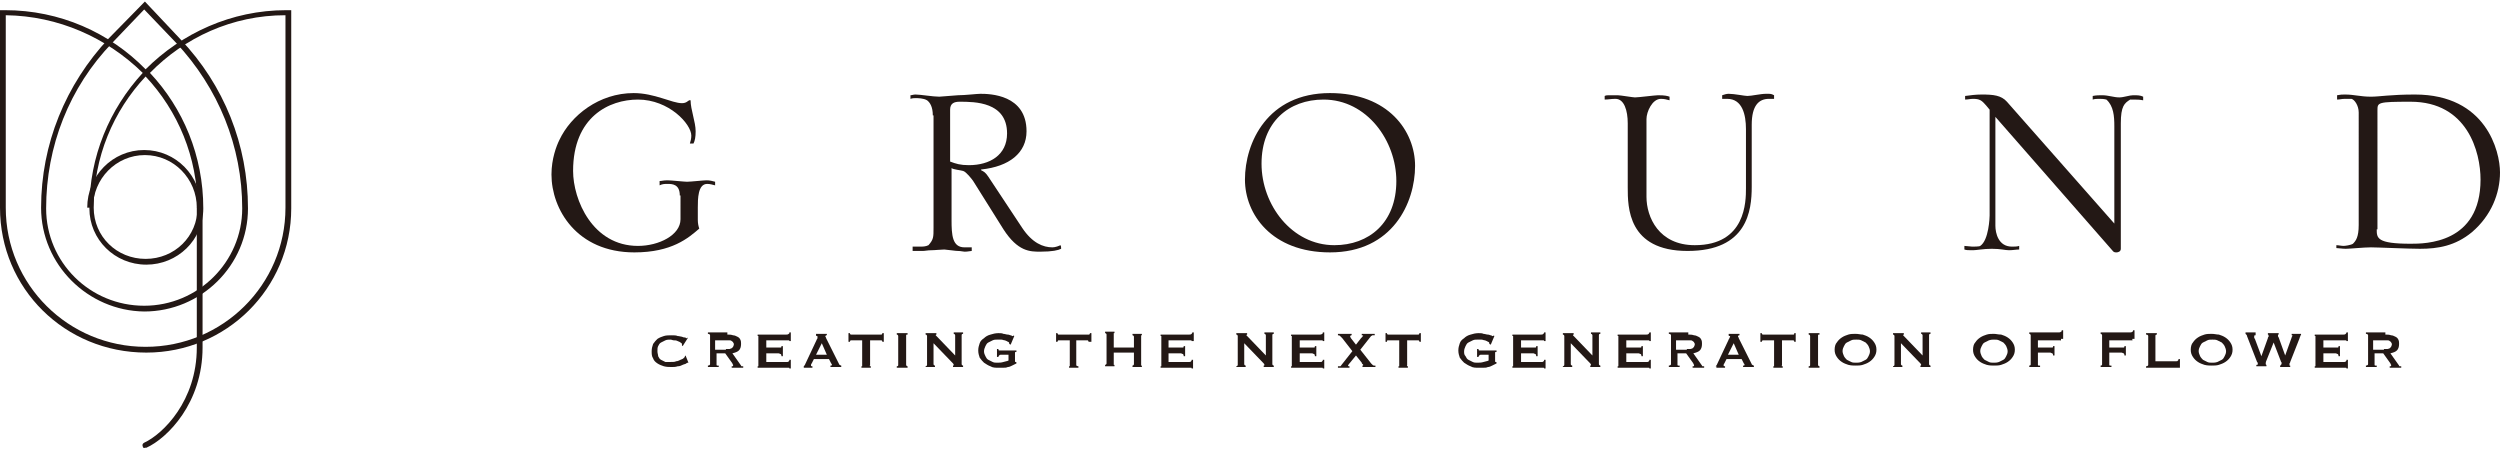 <?xml version="1.0" encoding="utf-8"?>
<!-- Generator: Adobe Illustrator 20.1.0, SVG Export Plug-In . SVG Version: 6.00 Build 0)  -->
<svg version="1.1" id="レイヤー_1" xmlns="http://www.w3.org/2000/svg" xmlns:xlink="http://www.w3.org/1999/xlink" x="0px"
	 y="0px" width="300" height="54" viewBox="0 0 346.8 62" style="enable-background:new 0 0 346.8 62;" xml:space="preserve">
<style type="text/css">
	.st0{fill:#231815;}
</style>
<g>
	<g>
		<path class="st0" d="M94.3,26.9c0-1.6-1.1-1.6-1.7-1.6c-0.4,0-0.7,0-1.1,0.2v-0.6c0.3,0,0.5-0.1,1.1-0.1c0.5,0,2.3,0.2,2.7,0.2
			c0.5,0,2.3-0.2,2.7-0.2c0.5,0,0.8,0.1,1.2,0.2v0.5c-0.4-0.1-0.7-0.2-1.1-0.2c-1.3,0-1.3,2.1-1.3,3.3v1.7c0,0.5,0.1,0.9,0.2,1.2
			c-1.5,1.3-3.8,3.3-9,3.3c-8,0-11.5-6-11.5-10.8c0-2.2,0.7-4,1.1-4.8c1.6-3.4,5.5-6.5,10.3-6.5c2.9,0,5.3,1.4,6.7,1.4
			c0.6,0,0.8-0.3,1-0.4h0.2c0,1.3,0.7,3,0.7,4.3c0,0.8-0.1,1.3-0.3,1.7h-0.5c0.1-0.3,0.2-0.7,0.2-1.1c0-1.6-3.1-5-7.4-5
			c-4,0-9,2.4-9,9.9c0,4,2.7,10.4,9,10.4c2.9,0,5.9-1.5,5.9-3.7V26.9z"/>
		<path class="st0" d="M129.4,15.8c0-1.2-0.4-1.8-0.8-2.1c-0.5-0.3-1.3-0.3-1.6-0.3c-0.2,0-0.4,0-0.7,0.1v-0.5
			c0.2,0,0.4-0.1,0.7-0.1c0.7,0,2.4,0.3,3.3,0.3l2.6-0.2c1,0,2.6-0.2,3.1-0.2c1.3,0,6.4,0.1,6.4,5.2c0,3-2.4,4.9-6.3,5.3v0.1
			c0.4,0.2,0.6,0.3,1,0.9l4.7,7.1c1.4,2.1,2.9,2.7,4.2,2.7c0.4,0,0.9-0.2,1.1-0.3c0.1,0.1,0.1,0.3,0.1,0.5c-0.4,0.2-1.2,0.4-2.9,0.4
			c-1.4,0-3.1,0-5.1-3.1l-4.2-6.7c-0.2-0.3-1-1.3-1.4-1.4c-0.3-0.1-1.4-0.2-1.6-0.4v7.2c0,2.1,0.1,3.8,1.8,3.8c0.4,0,0.7,0,1,0v0.5
			c-0.7,0.1-0.8,0.1-1,0.1c-0.2,0-0.5-0.1-0.9-0.1c-0.4,0-0.8-0.1-1.9-0.2c-0.5,0-1.3,0.1-1.8,0.1c-0.5,0-0.9,0.1-1.2,0.1
			c-0.6,0-1,0-1.4,0V34c0.4,0,0.8,0,1,0c0.4,0,0.8,0,1.2-0.2c0.7-0.8,0.7-1.1,0.7-2.4V15.8z M131.8,22.2c0.8,0.3,1.4,0.5,2.6,0.5
			c2.9,0,5.3-1.4,5.3-4.4c0-4.4-4.5-4.4-6.6-4.4c-0.7,0-1.3,0.2-1.3,1.1V22.2z"/>
		<path class="st0" d="M184.5,12.7c8.1,0,11.8,5.3,11.8,10.1c0,5.1-3.1,12-11.8,12c-8.1,0-11.8-5.3-11.8-10.1
			C172.7,19.6,175.8,12.7,184.5,12.7 M185.1,33.8c4.8,0,8.6-3.1,8.6-8.9c0-5.6-4.1-11.3-10.1-11.3c-4.8,0-8.6,3.1-8.6,8.9
			C175,28.2,179.2,33.8,185.1,33.8"/>
		<path class="st0" d="M222.6,13.1c0.2-0.1,0.4-0.1,0.6-0.1l1.2,0c0.4,0,2.1,0.3,2.4,0.3c0.5,0,2.8-0.3,3.2-0.3c1,0,1.3,0.1,1.6,0.2
			v0.5c-0.4-0.1-0.7-0.2-1.2-0.2c-1.2,0-2,1.8-2,2.8v10.8c0,2.8,1.7,6.7,6.7,6.7c7.1,0,7.1-6.1,7.1-7.9v-8.2c0-2-0.5-4.2-2.6-4.2
			c-0.2,0-0.4,0-0.7,0v-0.5c0.3-0.1,0.6-0.2,0.9-0.2c0.8,0,2.2,0.3,2.6,0.3c0.6,0,1.8-0.3,2.6-0.3c0.7,0,0.7,0,1.1,0.2v0.5
			c-0.2,0-0.5,0-0.7,0c-1.4,0-2.4,0.9-2.4,3.6v8.6c0,3.3-0.6,8.9-8.9,8.9c-8.3,0-8.3-6.1-8.3-8.8l0-8.9c0-1.8-0.5-3.4-1.7-3.4
			c-0.6,0-1,0.1-1.5,0.1V13.1z"/>
		<path class="st0" d="M272.5,33.9c0.3,0,0.8,0.1,1.1,0.1c0.2,0,1,0,1.1-0.1c1.2-0.8,1.3-4,1.3-4.2V15l-0.5-0.6
			c-0.6-0.7-0.9-0.9-1.8-0.9c-0.4,0-0.7,0.1-1.1,0.1v-0.5c0.7-0.1,1.5-0.2,2.3-0.2c1.6,0,2.7,0.1,3.5,1l14.9,16.9V17.3
			c0-1.4-0.1-2.8-1.1-3.7c-0.4-0.1-0.7-0.1-1-0.1c-0.3,0-0.6,0-0.9,0.1v-0.5c0.5-0.1,0.9-0.1,1.3-0.1c0.9,0,1.6,0.3,2.4,0.3
			c0.6,0,1.4-0.3,1.9-0.3c0.6,0,1,0,1.4,0.2v0.5c-0.6-0.1-0.7-0.1-1.8-0.1c-0.8,0.5-1.3,0.9-1.3,3.3v17.4c0,0.4-0.4,0.5-0.6,0.5
			c-0.2,0-0.4,0-0.6-0.3L276.8,16v15.1c0,1,0.4,2.9,2.3,2.9c0.4,0,0.7,0,1-0.1v0.5c-0.4,0-0.9,0.1-1.4,0.1c-0.6,0-1.1-0.2-2.4-0.2
			c-1.2,0-2.1,0.2-2.6,0.2c-0.7,0-0.9,0-1.2-0.1V33.9z"/>
		<path class="st0" d="M324.1,33.8c0.3,0,0.7,0.1,1,0.1c0.2,0,1-0.1,1.3-0.3c0.4-0.4,0.8-0.9,0.8-2.6V15.4c0-1-0.6-1.8-1-1.9
			c-0.3,0-0.6,0-0.9,0c-0.5,0-0.7,0.1-1.1,0.1v-0.6c0.5-0.1,0.7-0.1,1.1-0.1c1.3,0,2.1,0.3,3.6,0.3c1.2,0,2.7-0.3,6.1-0.3
			c9.9,0,11.8,7.9,11.8,10.8c0,2.9-1.2,6-3.9,8.3c-2.3,1.9-4.7,2.3-7.2,2.3c-1.6,0-5.9-0.2-6.8-0.2c-1,0-2.9,0.2-3.5,0.2
			c-0.5,0-1-0.1-1.3-0.1V33.8z M329.7,31.6c0,1.2,0,2,4.7,2c2,0,9.7,0,9.7-8.9c0-3.8-1.8-10.8-9.7-10.8c-4.6,0-4.6,0.1-4.6,1.2V31.6
			z"/>
		<path class="st0" d="M95.5,50.1C95.5,50.1,95.5,50.1,95.5,50.1C95.5,50.1,95.5,50.1,95.5,50.1c-0.1,0-0.2,0-0.3,0.1
			c-0.1,0.1-0.3,0.1-0.5,0.2c-0.2,0.1-0.4,0.2-0.7,0.2c-0.3,0.1-0.5,0.1-0.8,0.1c-0.4,0-0.7,0-1.1-0.1c-0.3-0.1-0.6-0.2-0.9-0.4
			c-0.3-0.2-0.5-0.4-0.6-0.7c-0.2-0.3-0.2-0.6-0.2-1c0-0.4,0.1-0.7,0.2-1c0.2-0.3,0.4-0.5,0.6-0.7c0.3-0.2,0.6-0.3,0.9-0.4
			c0.3-0.1,0.7-0.1,1.1-0.1c0.3,0,0.6,0,0.8,0.1c0.2,0,0.5,0.1,0.6,0.1c0.2,0.1,0.3,0.1,0.4,0.1c0.1,0,0.2,0.1,0.2,0.1
			c0,0,0.1,0,0.1,0c0,0,0,0,0-0.1l0.1,0.1l-0.7,1.1l-0.1-0.1c0,0,0,0,0-0.1c0,0,0,0,0-0.1c0-0.1-0.1-0.1-0.2-0.2
			c-0.1-0.1-0.2-0.1-0.4-0.2c-0.2-0.1-0.3-0.1-0.5-0.1c-0.2,0-0.3-0.1-0.5-0.1c-0.2,0-0.5,0-0.7,0.1c-0.2,0.1-0.4,0.2-0.6,0.3
			c-0.2,0.1-0.3,0.3-0.4,0.5c-0.1,0.2-0.1,0.4-0.1,0.7c0,0.3,0.1,0.5,0.1,0.7c0.1,0.2,0.2,0.4,0.4,0.5c0.2,0.1,0.4,0.2,0.6,0.3
			C92.7,50,93,50,93.2,50c0.2,0,0.4,0,0.6-0.1c0.2,0,0.4-0.1,0.6-0.2c0.2-0.1,0.3-0.1,0.4-0.2c0.1-0.1,0.2-0.2,0.2-0.2
			c0,0,0-0.1,0-0.1l0.1-0.1L95.5,50.1L95.5,50.1z"/>
		<path class="st0" d="M100.9,46.2c0.3,0,0.5,0,0.8,0.1c0.2,0,0.4,0.1,0.6,0.2c0.2,0.1,0.3,0.2,0.4,0.4c0.1,0.2,0.1,0.4,0.1,0.6
			c0,0.4-0.1,0.7-0.3,0.9c-0.2,0.2-0.5,0.3-0.9,0.4l1.2,1.7c0,0.1,0.1,0.1,0.1,0.1c0.1,0,0.1,0,0.2,0v0.2h-1.6v-0.2
			c0.1,0,0.1,0,0.1,0c0,0,0.1,0,0.1-0.1c0,0,0-0.1,0-0.1c0,0-0.1-0.1-0.1-0.2l-1-1.4h-1.2v1.6c0,0,0,0.1,0.1,0.1c0,0,0.1,0,0.2,0
			v0.2h-1.5v-0.2c0.2,0,0.3-0.1,0.3-0.2v-4c0-0.1-0.1-0.2-0.3-0.2v-0.2H100.9z M100.7,48.2c0.2,0,0.4,0,0.5,0c0.1,0,0.2-0.1,0.3-0.1
			c0.1-0.1,0.1-0.1,0.2-0.2c0-0.1,0.1-0.2,0.1-0.3c0-0.1,0-0.2-0.1-0.3c0-0.1-0.1-0.1-0.2-0.2c-0.1-0.1-0.2-0.1-0.3-0.1
			c-0.1,0-0.3,0-0.5,0h-1.5v1.3H100.7z"/>
		<path class="st0" d="M109.5,47.1c0-0.1,0-0.1-0.1-0.1c0,0-0.1,0-0.3,0h-2.8V48h1.7c0.1,0,0.2,0,0.3,0c0.1,0,0.1-0.1,0.1-0.2h0.2
			v1.4h-0.2c0-0.1,0-0.2-0.1-0.3c-0.1,0-0.2-0.1-0.3-0.1h-1.7v1.2h2.9c0.1,0,0.2,0,0.2-0.1c0.1,0,0.1-0.1,0.1-0.2h0.2v1.2h-0.2
			c0-0.1,0-0.1-0.1-0.1c-0.1,0-0.1,0-0.2,0h-4.1v-0.2c0,0,0.1,0,0.1,0c0,0,0-0.1,0-0.1v-4c0,0,0-0.1,0-0.1c0,0-0.1,0-0.1,0v-0.2h4
			c0.1,0,0.2,0,0.3-0.1c0.1,0,0.1-0.1,0.1-0.2h0.2v1.2H109.5z"/>
		<path class="st0" d="M111.4,50.6c0.1,0,0.1,0,0.2-0.1c0-0.1,0.1-0.1,0.1-0.2l1.6-3.4c0-0.1,0.1-0.1,0.1-0.2c0-0.1,0-0.1,0-0.2
			c0-0.1,0-0.1-0.1-0.1c0,0-0.1,0-0.1-0.1v-0.2h1.5v0.2c0,0-0.1,0-0.1,0c0,0-0.1,0.1-0.1,0.1c0,0,0,0.1,0,0.1c0,0,0.1,0.1,0.1,0.2
			l1.8,3.6c0,0.1,0.1,0.1,0.1,0.1c0,0,0.1,0.1,0.2,0.1v0.2h-1.5v-0.2c0,0,0.1,0,0.1,0c0,0,0.1,0,0.1-0.1c0-0.1,0-0.1-0.1-0.2
			l-0.3-0.6h-2.1l-0.3,0.6c-0.1,0.1-0.1,0.2-0.1,0.3c0,0.1,0.1,0.1,0.2,0.1v0.2h-1.2V50.6z M114.7,49l-0.7-1.6l-0.8,1.6H114.7z"/>
		<path class="st0" d="M120.8,50.6v0.2h-1.3v-0.2c0,0,0.1,0,0.1,0c0,0,0-0.1,0-0.1V47h-1.4c-0.1,0-0.1,0-0.2,0c0,0-0.1,0.1-0.1,0.2
			h-0.2v-1.2h0.2c0,0.1,0,0.1,0.1,0.2c0,0,0.1,0,0.2,0h3.9c0.1,0,0.1,0,0.2,0c0,0,0.1-0.1,0.1-0.2h0.2v1.2h-0.2c0-0.1,0-0.1-0.1-0.2
			c-0.1,0-0.1,0-0.2,0h-1.4v3.5C120.6,50.5,120.6,50.6,120.8,50.6"/>
		<path class="st0" d="M124.4,50.6c0.2,0,0.2-0.1,0.2-0.2v-4c0-0.1-0.1-0.2-0.2-0.2v-0.2h1.5v0.2c-0.2,0-0.2,0-0.2,0.2v4
			c0,0.1,0.1,0.2,0.2,0.2v0.2h-1.5V50.6z"/>
		<path class="st0" d="M128.4,50.6c0.1,0,0.2-0.1,0.2-0.2v-4c0-0.1-0.1-0.2-0.2-0.2v-0.2h1.5v0.2c0,0-0.1,0-0.1,0.1
			c0,0,0.1,0.1,0.2,0.2l2.5,2.6v-2.8c0-0.1-0.1-0.2-0.2-0.2v-0.2h1.3v0.2c-0.1,0-0.2,0-0.2,0.2v4c0,0.1,0.1,0.2,0.2,0.2v0.2h-1.4
			v-0.2c0.1,0,0.1,0,0.1-0.1c0,0,0-0.1-0.1-0.2l-2.7-2.8v2.9c0,0.1,0.1,0.2,0.2,0.2v0.2h-1.3V50.6z"/>
		<path class="st0" d="M140.2,47.6l-0.2-0.1c0,0,0-0.1,0-0.1c0-0.1-0.1-0.2-0.2-0.2c-0.1-0.1-0.2-0.1-0.4-0.2
			c-0.2,0-0.3-0.1-0.5-0.1c-0.2,0-0.4,0-0.6,0c-0.2,0-0.4,0-0.6,0.1c-0.2,0.1-0.4,0.2-0.6,0.3c-0.2,0.1-0.3,0.3-0.4,0.5
			c-0.1,0.2-0.2,0.5-0.2,0.7c0,0.3,0.1,0.5,0.2,0.7c0.1,0.2,0.2,0.4,0.4,0.5c0.2,0.1,0.4,0.2,0.6,0.3c0.2,0.1,0.4,0.1,0.6,0.1
			c0.3,0,0.6,0,0.9-0.1c0.3-0.1,0.5-0.1,0.7-0.2v-0.8h-1.1c-0.1,0-0.1,0-0.2,0.1c0,0-0.1,0.1-0.1,0.2h-0.2v-1.1h0.2
			c0,0.1,0,0.2,0.1,0.2c0,0,0.1,0,0.2,0h2.2v0.2c-0.1,0-0.2,0-0.2,0.1c0,0,0,0.1,0,0.2v1c0,0.1,0,0.1,0.1,0.1c0,0,0.1,0,0.1,0.1v0.1
			c-0.2,0.1-0.4,0.2-0.6,0.3c-0.2,0.1-0.4,0.2-0.6,0.2c-0.2,0.1-0.4,0.1-0.7,0.1c-0.2,0-0.4,0-0.6,0c-0.4,0-0.8,0-1.1-0.2
			c-0.3-0.1-0.6-0.3-0.9-0.5c-0.2-0.2-0.4-0.4-0.6-0.7c-0.1-0.3-0.2-0.6-0.2-1c0-0.4,0.1-0.7,0.2-1c0.1-0.3,0.3-0.5,0.6-0.7
			c0.2-0.2,0.5-0.4,0.9-0.5c0.3-0.1,0.7-0.2,1.1-0.2c0.3,0,0.5,0,0.7,0.1c0.2,0,0.4,0.1,0.6,0.1c0.2,0,0.3,0.1,0.4,0.1
			c0.1,0,0.2,0.1,0.2,0.1c0.1,0,0.1,0,0.1,0c0,0,0.1,0,0.1-0.1l0.1,0.1L140.2,47.6z"/>
		<path class="st0" d="M149.6,50.6v0.2h-1.3v-0.2c0,0,0.1,0,0.1,0c0,0,0-0.1,0-0.1V47h-1.4c-0.1,0-0.1,0-0.2,0c0,0-0.1,0.1-0.1,0.2
			h-0.2v-1.2h0.2c0,0.1,0,0.1,0.1,0.2c0.1,0,0.1,0,0.2,0h3.9c0.1,0,0.1,0,0.2,0c0,0,0.1-0.1,0.1-0.2h0.2v1.2H151
			c0-0.1,0-0.1-0.1-0.2c0,0-0.1,0-0.2,0h-1.4v3.5C149.4,50.5,149.4,50.6,149.6,50.6"/>
		<path class="st0" d="M157.3,46.5c0-0.1-0.1-0.2-0.2-0.2v-0.2h1.3v0.2c0,0-0.1,0-0.1,0c0,0,0,0.1,0,0.1v4c0,0,0,0.1,0,0.1
			c0,0,0.1,0,0.1,0v0.2h-1.3v-0.2c0.1,0,0.2-0.1,0.2-0.2v-1.6h-2.8v1.6c0,0,0,0.1,0,0.1c0,0,0.1,0,0.1,0v0.2h-1.3v-0.2
			c0.1,0,0.2-0.1,0.2-0.2v-4c0-0.1-0.1-0.2-0.2-0.2v-0.2h1.3v0.2c0,0-0.1,0-0.1,0c0,0,0,0.1,0,0.1V48h2.8V46.5z"/>
		<path class="st0" d="M165.3,47.1c0-0.1,0-0.1-0.1-0.1c0,0-0.1,0-0.3,0h-2.8V48h1.7c0.1,0,0.2,0,0.3,0c0.1,0,0.1-0.1,0.1-0.2h0.2
			v1.4h-0.2c0-0.1,0-0.2-0.1-0.3c-0.1,0-0.2-0.1-0.3-0.1h-1.7v1.2h2.9c0.1,0,0.2,0,0.2-0.1c0.1,0,0.1-0.1,0.1-0.2h0.2v1.2h-0.2
			c0-0.1,0-0.1-0.1-0.1c-0.1,0-0.1,0-0.2,0H161v-0.2c0,0,0.1,0,0.1,0c0,0,0-0.1,0-0.1v-4c0,0,0-0.1,0-0.1c0,0-0.1,0-0.1,0v-0.2h4
			c0.1,0,0.2,0,0.3-0.1c0,0,0.1-0.1,0.1-0.2h0.2v1.2H165.3z"/>
		<path class="st0" d="M171.5,50.6c0.1,0,0.2-0.1,0.2-0.2v-4c0-0.1-0.1-0.2-0.2-0.2v-0.2h1.5v0.2c0,0-0.1,0-0.1,0.1
			c0,0,0.1,0.1,0.2,0.2l2.5,2.6v-2.8c0-0.1-0.1-0.2-0.2-0.2v-0.2h1.3v0.2c-0.1,0-0.2,0-0.2,0.2v4c0,0.1,0.1,0.2,0.2,0.2v0.2h-1.4
			v-0.2c0.1,0,0.1,0,0.1-0.1c0,0,0-0.1-0.1-0.2l-2.7-2.8v2.9c0,0.1,0.1,0.2,0.2,0.2v0.2h-1.3V50.6z"/>
		<path class="st0" d="M183.5,47.1c0-0.1,0-0.1-0.1-0.1c0,0-0.1,0-0.3,0h-2.8V48h1.7c0.1,0,0.2,0,0.3,0c0.1,0,0.1-0.1,0.1-0.2h0.2
			v1.4h-0.2c0-0.1,0-0.2-0.1-0.3c-0.1,0-0.2-0.1-0.3-0.1h-1.7v1.2h2.9c0.1,0,0.2,0,0.2-0.1c0.1,0,0.1-0.1,0.1-0.2h0.2v1.2h-0.2
			c0-0.1,0-0.1-0.1-0.1c-0.1,0-0.1,0-0.2,0h-4.1v-0.2c0,0,0.1,0,0.1,0c0,0,0-0.1,0-0.1v-4c0,0,0-0.1,0-0.1c0,0-0.1,0-0.1,0v-0.2h4
			c0.1,0,0.2,0,0.3-0.1c0.1,0,0.1-0.1,0.1-0.2h0.2v1.2H183.5z"/>
		<path class="st0" d="M187.5,46.3c0,0-0.1,0-0.1,0c0,0-0.1,0.1-0.1,0.1c0,0,0,0.1,0,0.1c0,0.1,0.1,0.1,0.1,0.2l0.7,0.9l0.7-0.9
			c0.1-0.1,0.1-0.1,0.2-0.2c0-0.1,0.1-0.1,0.1-0.1c0-0.1-0.1-0.1-0.2-0.1v-0.2h1.8v0.2c-0.1,0-0.2,0-0.3,0c-0.1,0-0.1,0.1-0.2,0.1
			l-1.5,1.9l1.5,1.9c0,0,0.1,0.1,0.1,0.1c0,0,0.1,0.1,0.1,0.1c0,0,0.1,0.1,0.2,0.1c0.1,0,0.1,0,0.2,0v0.2h-1.8v-0.2
			c0.1,0,0.1,0,0.1-0.1c0,0,0-0.1-0.1-0.1c0,0-0.1-0.1-0.1-0.2l-0.8-1l-0.9,1.1c0,0-0.1,0.1-0.1,0.1c0,0.1-0.1,0.1-0.1,0.2
			c0,0.1,0.1,0.1,0.2,0.1v0.2h-1.6v-0.2c0.1,0,0.2,0,0.3,0c0.1,0,0.1-0.1,0.2-0.2l1.5-1.9l-1.4-1.8c-0.1-0.1-0.2-0.2-0.3-0.3
			c-0.1-0.1-0.2-0.1-0.3-0.1v-0.2h1.9V46.3z"/>
		<path class="st0" d="M195.3,50.6v0.2H194v-0.2c0,0,0.1,0,0.1,0c0,0,0-0.1,0-0.1V47h-1.4c-0.1,0-0.1,0-0.2,0
			c-0.1,0-0.1,0.1-0.1,0.2h-0.2v-1.2h0.2c0,0.1,0,0.1,0.1,0.2c0,0,0.1,0,0.2,0h3.9c0.1,0,0.1,0,0.2,0c0,0,0.1-0.1,0.1-0.2h0.2v1.2
			h-0.2c0-0.1,0-0.1-0.1-0.2c-0.1,0-0.1,0-0.2,0h-1.4v3.5C195.1,50.5,195.2,50.6,195.3,50.6"/>
		<path class="st0" d="M206.8,47.6l-0.2-0.1c0,0,0-0.1,0-0.1c0-0.1-0.1-0.2-0.2-0.2c-0.1-0.1-0.2-0.1-0.4-0.2
			c-0.2,0-0.3-0.1-0.5-0.1c-0.2,0-0.4,0-0.6,0c-0.2,0-0.4,0-0.6,0.1c-0.2,0.1-0.4,0.2-0.6,0.3c-0.2,0.1-0.3,0.3-0.4,0.5
			c-0.1,0.2-0.2,0.5-0.2,0.7c0,0.3,0,0.5,0.2,0.7c0.1,0.2,0.2,0.4,0.4,0.5c0.2,0.1,0.4,0.2,0.6,0.3c0.2,0.1,0.4,0.1,0.6,0.1
			c0.3,0,0.6,0,0.9-0.1c0.3-0.1,0.5-0.1,0.7-0.2v-0.8h-1.1c-0.1,0-0.1,0-0.2,0.1c0,0-0.1,0.1-0.1,0.2h-0.2v-1.1h0.2
			c0,0.1,0,0.2,0.1,0.2c0,0,0.1,0,0.2,0h2.2v0.2c-0.1,0-0.2,0-0.2,0.1c0,0,0,0.1,0,0.2v1c0,0.1,0,0.1,0.1,0.1c0,0,0.1,0,0.1,0.1v0.1
			c-0.2,0.1-0.4,0.2-0.6,0.3c-0.2,0.1-0.4,0.2-0.6,0.2c-0.2,0.1-0.4,0.1-0.7,0.1c-0.2,0-0.4,0-0.6,0c-0.4,0-0.8,0-1.1-0.2
			c-0.3-0.1-0.6-0.3-0.9-0.5c-0.2-0.2-0.4-0.4-0.6-0.7c-0.1-0.3-0.2-0.6-0.2-1c0-0.4,0.1-0.7,0.2-1c0.1-0.3,0.3-0.5,0.6-0.7
			c0.2-0.2,0.5-0.4,0.9-0.5c0.3-0.1,0.7-0.2,1.1-0.2c0.3,0,0.5,0,0.7,0.1c0.2,0,0.4,0.1,0.6,0.1c0.2,0,0.3,0.1,0.4,0.1
			c0.1,0,0.2,0.1,0.2,0.1c0.1,0,0.1,0,0.1,0c0,0,0.1,0,0.1-0.1l0.1,0.1L206.8,47.6z"/>
		<path class="st0" d="M214.2,47.1c0-0.1,0-0.1-0.1-0.1c-0.1,0-0.1,0-0.3,0h-2.8V48h1.7c0.1,0,0.2,0,0.3,0c0.1,0,0.1-0.1,0.1-0.2
			h0.2v1.4h-0.2c0-0.1,0-0.2-0.1-0.3c-0.1,0-0.2-0.1-0.3-0.1h-1.7v1.2h2.9c0.1,0,0.2,0,0.2-0.1c0.1,0,0.1-0.1,0.1-0.2h0.2v1.2h-0.2
			c0-0.1,0-0.1-0.1-0.1c-0.1,0-0.1,0-0.2,0h-4.1v-0.2c0,0,0.1,0,0.1,0c0,0,0-0.1,0-0.1v-4c0,0,0-0.1,0-0.1c0,0-0.1,0-0.1,0v-0.2h4
			c0.1,0,0.2,0,0.3-0.1c0,0,0.1-0.1,0.1-0.2h0.2v1.2H214.2z"/>
		<path class="st0" d="M216.8,50.6c0.1,0,0.2-0.1,0.2-0.2v-4c0-0.1-0.1-0.2-0.2-0.2v-0.2h1.5v0.2c0,0-0.1,0-0.1,0.1
			c0,0,0.1,0.1,0.2,0.2l2.5,2.6v-2.8c0-0.1-0.1-0.2-0.2-0.2v-0.2h1.3v0.2c-0.1,0-0.2,0-0.2,0.2v4c0,0.1,0.1,0.2,0.2,0.2v0.2h-1.4
			v-0.2c0.1,0,0.1,0,0.1-0.1c0,0,0-0.1-0.1-0.2l-2.7-2.8v2.9c0,0.1,0.1,0.2,0.2,0.2v0.2h-1.3V50.6z"/>
		<path class="st0" d="M228.8,47.1c0-0.1,0-0.1-0.1-0.1c0,0-0.1,0-0.3,0h-2.8V48h1.7c0.1,0,0.2,0,0.3,0c0.1,0,0.1-0.1,0.1-0.2h0.2
			v1.4h-0.2c0-0.1,0-0.2-0.1-0.3c-0.1,0-0.2-0.1-0.3-0.1h-1.7v1.2h2.9c0.1,0,0.2,0,0.2-0.1c0.1,0,0.1-0.1,0.1-0.2h0.2v1.2h-0.2
			c0-0.1,0-0.1-0.1-0.1c-0.1,0-0.1,0-0.2,0h-4.1v-0.2c0,0,0.1,0,0.1,0c0,0,0-0.1,0-0.1v-4c0,0,0-0.1,0-0.1c0,0-0.1,0-0.1,0v-0.2h4
			c0.1,0,0.2,0,0.3-0.1c0,0,0.1-0.1,0.1-0.2h0.2v1.2H228.8z"/>
		<path class="st0" d="M234.2,46.2c0.3,0,0.5,0,0.8,0.1c0.2,0,0.4,0.1,0.6,0.2c0.2,0.1,0.3,0.2,0.4,0.4c0.1,0.2,0.1,0.4,0.1,0.6
			c0,0.4-0.1,0.7-0.3,0.9c-0.2,0.2-0.5,0.3-0.9,0.4l1.2,1.7c0,0.1,0.1,0.1,0.1,0.1c0.1,0,0.1,0,0.2,0v0.2h-1.6v-0.2
			c0.1,0,0.1,0,0.1,0c0,0,0.1,0,0.1-0.1c0,0,0-0.1,0-0.1c0,0-0.1-0.1-0.1-0.2l-1-1.4h-1.2v1.6c0,0,0,0.1,0.1,0.1c0,0,0.1,0,0.2,0
			v0.2h-1.5v-0.2c0.2,0,0.3-0.1,0.3-0.2v-4c0-0.1-0.1-0.2-0.3-0.2v-0.2H234.2z M234,48.2c0.2,0,0.4,0,0.5,0c0.1,0,0.3-0.1,0.3-0.1
			c0.1-0.1,0.1-0.1,0.2-0.2c0-0.1,0.1-0.2,0.1-0.3c0-0.1,0-0.2-0.1-0.3c0-0.1-0.1-0.1-0.2-0.2c-0.1-0.1-0.2-0.1-0.3-0.1
			c-0.1,0-0.3,0-0.5,0h-1.5v1.3H234z"/>
		<path class="st0" d="M237.9,50.6c0.1,0,0.1,0,0.2-0.1c0-0.1,0.1-0.1,0.1-0.2l1.6-3.4c0-0.1,0.1-0.1,0.1-0.2c0-0.1,0.1-0.1,0.1-0.2
			c0-0.1,0-0.1-0.1-0.1c0,0-0.1,0-0.1-0.1v-0.2h1.5v0.2c0,0-0.1,0-0.1,0c0,0-0.1,0.1-0.1,0.1c0,0,0,0.1,0,0.1c0,0,0.1,0.1,0.1,0.2
			l1.8,3.6c0,0.1,0.1,0.1,0.1,0.1c0,0,0.1,0.1,0.2,0.1v0.2h-1.5v-0.2c0,0,0.1,0,0.1,0c0,0,0.1,0,0.1-0.1c0-0.1,0-0.1-0.1-0.2
			l-0.3-0.6h-2.1l-0.3,0.6c-0.1,0.1-0.1,0.2-0.1,0.3c0,0.1,0.1,0.1,0.2,0.1v0.2h-1.2V50.6z M241.2,49l-0.7-1.6l-0.8,1.6H241.2z"/>
		<path class="st0" d="M247.3,50.6v0.2h-1.3v-0.2c0,0,0.1,0,0.1,0c0,0,0-0.1,0-0.1V47h-1.4c-0.1,0-0.1,0-0.2,0c0,0-0.1,0.1-0.1,0.2
			h-0.2v-1.2h0.2c0,0.1,0,0.1,0.1,0.2c0,0,0.1,0,0.2,0h3.9c0.1,0,0.1,0,0.2,0c0.1,0,0.1-0.1,0.1-0.2h0.2v1.2h-0.2
			c0-0.1,0-0.1-0.1-0.2c0,0-0.1,0-0.2,0h-1.4v3.5C247.1,50.5,247.1,50.6,247.3,50.6"/>
		<path class="st0" d="M250.9,50.6c0.2,0,0.2-0.1,0.2-0.2v-4c0-0.1-0.1-0.2-0.2-0.2v-0.2h1.5v0.2c-0.2,0-0.2,0-0.2,0.2v4
			c0,0.1,0.1,0.2,0.2,0.2v0.2h-1.5V50.6z"/>
		<path class="st0" d="M258.4,46.2c0.3,0.1,0.6,0.2,0.9,0.4c0.3,0.2,0.5,0.4,0.7,0.7c0.2,0.3,0.3,0.6,0.3,1c0,0.4-0.1,0.7-0.3,1
			c-0.2,0.3-0.4,0.5-0.7,0.7c-0.3,0.2-0.6,0.3-0.9,0.4c-0.3,0.1-0.7,0.1-1,0.1c-0.3,0-0.6,0-1-0.1c-0.3-0.1-0.6-0.2-0.9-0.4
			c-0.3-0.2-0.5-0.4-0.7-0.7c-0.2-0.3-0.3-0.6-0.3-1c0-0.4,0.1-0.8,0.3-1c0.2-0.3,0.4-0.5,0.7-0.7c0.3-0.2,0.6-0.3,0.9-0.4
			c0.3-0.1,0.7-0.1,1-0.1C257.8,46.1,258.1,46.2,258.4,46.2 M256.8,47c-0.2,0.1-0.4,0.2-0.6,0.3c-0.2,0.1-0.3,0.3-0.4,0.5
			c-0.1,0.2-0.2,0.4-0.2,0.7c0,0.2,0.1,0.5,0.2,0.7c0.1,0.2,0.3,0.4,0.4,0.5c0.2,0.1,0.4,0.2,0.6,0.3c0.2,0.1,0.4,0.1,0.7,0.1
			c0.2,0,0.4,0,0.7-0.1c0.2-0.1,0.4-0.2,0.6-0.3c0.2-0.1,0.3-0.3,0.4-0.5c0.1-0.2,0.2-0.4,0.2-0.7c0-0.2-0.1-0.5-0.2-0.7
			c-0.1-0.2-0.3-0.4-0.4-0.5c-0.2-0.1-0.4-0.2-0.6-0.3c-0.2-0.1-0.4-0.1-0.7-0.1C257.2,46.9,257,46.9,256.8,47"/>
		<path class="st0" d="M262.6,50.6c0.1,0,0.2-0.1,0.2-0.2v-4c0-0.1-0.1-0.2-0.2-0.2v-0.2h1.5v0.2c0,0-0.1,0-0.1,0.1
			c0,0,0.1,0.1,0.2,0.2l2.5,2.6v-2.8c0-0.1-0.1-0.2-0.2-0.2v-0.2h1.3v0.2c-0.1,0-0.2,0-0.2,0.2v4c0,0.1,0.1,0.2,0.2,0.2v0.2h-1.4
			v-0.2c0.1,0,0.1,0,0.1-0.1c0,0,0-0.1-0.1-0.2l-2.7-2.8v2.9c0,0.1,0.1,0.2,0.2,0.2v0.2h-1.3V50.6z"/>
		<path class="st0" d="M277.6,46.2c0.3,0.1,0.6,0.2,0.9,0.4c0.3,0.2,0.5,0.4,0.7,0.7c0.2,0.3,0.3,0.6,0.3,1c0,0.4-0.1,0.7-0.3,1
			c-0.2,0.3-0.4,0.5-0.7,0.7c-0.3,0.2-0.6,0.3-0.9,0.4c-0.3,0.1-0.7,0.1-1,0.1c-0.3,0-0.6,0-1-0.1c-0.3-0.1-0.6-0.2-0.9-0.4
			c-0.3-0.2-0.5-0.4-0.7-0.7c-0.2-0.3-0.3-0.6-0.3-1c0-0.4,0.1-0.8,0.3-1c0.2-0.3,0.4-0.5,0.7-0.7c0.3-0.2,0.6-0.3,0.9-0.4
			c0.3-0.1,0.7-0.1,1-0.1C276.9,46.1,277.2,46.2,277.6,46.2 M275.9,47c-0.2,0.1-0.4,0.2-0.6,0.3c-0.2,0.1-0.3,0.3-0.4,0.5
			c-0.1,0.2-0.2,0.4-0.2,0.7c0,0.2,0.1,0.5,0.2,0.7c0.1,0.2,0.3,0.4,0.4,0.5c0.2,0.1,0.4,0.2,0.6,0.3c0.2,0.1,0.4,0.1,0.7,0.1
			c0.2,0,0.4,0,0.7-0.1c0.2-0.1,0.4-0.2,0.6-0.3c0.2-0.1,0.3-0.3,0.4-0.5c0.1-0.2,0.2-0.4,0.2-0.7c0-0.2-0.1-0.5-0.2-0.7
			c-0.1-0.2-0.3-0.4-0.4-0.5c-0.2-0.1-0.4-0.2-0.6-0.3c-0.2-0.1-0.4-0.1-0.7-0.1C276.4,46.9,276.2,46.9,275.9,47"/>
		<path class="st0" d="M285.9,47.1c0-0.1,0-0.1-0.1-0.1c0,0-0.1,0-0.3,0h-2.8V48h1.7c0.1,0,0.2,0,0.3,0c0.1,0,0.1-0.1,0.1-0.2h0.2
			v1.3h-0.2c0-0.1,0-0.2-0.1-0.3c-0.1,0-0.2-0.1-0.3-0.1h-1.7v1.7c0,0,0,0.1,0.1,0.1c0.1,0,0.1,0,0.2,0v0.2h-1.5v-0.2
			c0.2,0,0.2-0.1,0.2-0.2v-4c0-0.1-0.1-0.2-0.2-0.2v-0.2h4.1c0.1,0,0.2,0,0.3-0.1c0.1,0,0.1-0.1,0.1-0.2h0.2v1.2H285.9z"/>
		<path class="st0" d="M295.8,47.1c0-0.1,0-0.1-0.1-0.1c0,0-0.1,0-0.3,0h-2.8V48h1.7c0.1,0,0.2,0,0.3,0c0.1,0,0.1-0.1,0.1-0.2h0.2
			v1.3h-0.2c0-0.1,0-0.2-0.1-0.3c-0.1,0-0.2-0.1-0.3-0.1h-1.7v1.7c0,0,0,0.1,0.1,0.1c0.1,0,0.1,0,0.2,0v0.2h-1.5v-0.2
			c0.2,0,0.2-0.1,0.2-0.2v-4c0-0.1-0.1-0.2-0.2-0.2v-0.2h4.1c0.1,0,0.2,0,0.3-0.1c0.1,0,0.1-0.1,0.1-0.2h0.2v1.2H295.8z"/>
		<path class="st0" d="M302.1,50.8c-0.1,0-0.1,0-0.2,0h-4.2v-0.2c0.2,0,0.3-0.1,0.3-0.2v-4c0-0.1-0.1-0.2-0.3-0.2v-0.2h1.5v0.2
			c-0.2,0-0.2,0.1-0.2,0.2v3.5h2.9c0.1,0,0.2,0,0.2-0.1c0.1,0,0.1-0.1,0.1-0.2h0.2v1.2h-0.2C302.2,50.8,302.1,50.8,302.1,50.8"/>
		<path class="st0" d="M307.8,46.2c0.3,0.1,0.6,0.2,0.9,0.4c0.3,0.2,0.5,0.4,0.7,0.7c0.2,0.3,0.3,0.6,0.3,1c0,0.4-0.1,0.7-0.3,1
			c-0.2,0.3-0.4,0.5-0.7,0.7c-0.3,0.2-0.6,0.3-0.9,0.4c-0.3,0.1-0.7,0.1-1,0.1c-0.3,0-0.6,0-1-0.1c-0.3-0.1-0.6-0.2-0.9-0.4
			c-0.3-0.2-0.5-0.4-0.7-0.7c-0.2-0.3-0.3-0.6-0.3-1c0-0.4,0.1-0.8,0.3-1c0.2-0.3,0.4-0.5,0.7-0.7c0.3-0.2,0.6-0.3,0.9-0.4
			c0.3-0.1,0.7-0.1,1-0.1C307.2,46.1,307.5,46.2,307.8,46.2 M306.2,47c-0.2,0.1-0.4,0.2-0.6,0.3c-0.2,0.1-0.3,0.3-0.4,0.5
			c-0.1,0.2-0.2,0.4-0.2,0.7c0,0.2,0.1,0.5,0.2,0.7c0.1,0.2,0.3,0.4,0.4,0.5c0.2,0.1,0.4,0.2,0.6,0.3c0.2,0.1,0.4,0.1,0.7,0.1
			c0.2,0,0.4,0,0.7-0.1c0.2-0.1,0.4-0.2,0.6-0.3c0.2-0.1,0.3-0.3,0.4-0.5c0.1-0.2,0.2-0.4,0.2-0.7c0-0.2-0.1-0.5-0.2-0.7
			c-0.1-0.2-0.3-0.4-0.4-0.5c-0.2-0.1-0.4-0.2-0.6-0.3c-0.2-0.1-0.4-0.1-0.7-0.1C306.6,46.9,306.4,46.9,306.2,47"/>
		<path class="st0" d="M312.8,46.3c-0.1,0-0.1,0.1-0.1,0.2c0,0,0,0.1,0,0.1c0,0,0,0.1,0.1,0.2l0.9,2.4h0l0.9-2.5
			c0-0.1,0-0.1,0.1-0.2c0,0,0-0.1,0-0.1c0-0.1,0-0.2-0.1-0.2v-0.2h1.5v0.2c0,0-0.1,0-0.1,0c0,0,0,0.1,0,0.1c0,0.1,0,0.2,0.1,0.3
			l0.9,2.5h0l0.9-2.5c0-0.1,0.1-0.2,0.1-0.2c0,0,0-0.1,0-0.1c0,0-0.1,0-0.1,0v-0.2h1.3v0.2c-0.1,0-0.1,0-0.1,0.1
			c0,0.1-0.1,0.2-0.1,0.3l-1.3,3.3c0,0.1-0.1,0.2-0.1,0.2c0,0.1,0,0.1,0,0.2c0,0,0,0.1,0,0.1c0,0,0.1,0,0.1,0v0.2h-1.4v-0.2
			c0,0,0.1,0,0.1-0.1c0,0,0.1-0.1,0.1-0.1c0,0,0-0.1,0-0.2c0-0.1-0.1-0.1-0.1-0.2l-1-2.6h0l-1,2.5c-0.1,0.2-0.1,0.4-0.1,0.4
			c0,0.1,0,0.2,0.1,0.2v0.2H313v-0.2c0,0,0.1,0,0.1,0c0,0,0.1,0,0.1-0.1c0,0,0-0.1,0-0.1c0-0.1,0-0.1-0.1-0.2l-1.4-3.6
			c0-0.1,0-0.1-0.1-0.2c0,0-0.1-0.1-0.1-0.1v-0.2h1.4V46.3z"/>
		<path class="st0" d="M325.5,47.1c0-0.1,0-0.1-0.1-0.1c0,0-0.1,0-0.3,0h-2.8V48h1.7c0.1,0,0.2,0,0.3,0c0.1,0,0.1-0.1,0.1-0.2h0.2
			v1.4h-0.2c0-0.1,0-0.2-0.1-0.3c-0.1,0-0.2-0.1-0.3-0.1h-1.7v1.2h2.9c0.1,0,0.2,0,0.2-0.1c0.1,0,0.1-0.1,0.1-0.2h0.2v1.2h-0.2
			c0-0.1,0-0.1-0.1-0.1c-0.1,0-0.1,0-0.2,0h-4.1v-0.2c0,0,0.1,0,0.1,0c0,0,0-0.1,0-0.1v-4c0,0,0-0.1,0-0.1c0,0-0.1,0-0.1,0v-0.2h4
			c0.1,0,0.2,0,0.3-0.1c0,0,0.1-0.1,0.1-0.2h0.2v1.2H325.5z"/>
		<path class="st0" d="M330.9,46.2c0.3,0,0.5,0,0.8,0.1c0.2,0,0.4,0.1,0.6,0.2c0.2,0.1,0.3,0.2,0.4,0.4c0.1,0.2,0.1,0.4,0.1,0.6
			c0,0.4-0.1,0.7-0.3,0.9c-0.2,0.2-0.5,0.3-0.9,0.4l1.2,1.7c0,0.1,0.1,0.1,0.1,0.1c0.1,0,0.1,0,0.2,0v0.2h-1.6v-0.2
			c0.1,0,0.1,0,0.1,0c0,0,0.1,0,0.1-0.1c0,0,0-0.1,0-0.1c0,0-0.1-0.1-0.1-0.2l-1-1.4h-1.2v1.6c0,0,0,0.1,0.1,0.1c0,0,0.1,0,0.2,0
			v0.2h-1.5v-0.2c0.2,0,0.3-0.1,0.3-0.2v-4c0-0.1-0.1-0.2-0.3-0.2v-0.2H330.9z M330.7,48.2c0.2,0,0.4,0,0.5,0c0.1,0,0.3-0.1,0.3-0.1
			c0.1-0.1,0.1-0.1,0.2-0.2c0-0.1,0.1-0.2,0.1-0.3c0-0.1,0-0.2-0.1-0.3c0-0.1-0.1-0.1-0.2-0.2c-0.1-0.1-0.2-0.1-0.3-0.1
			c-0.1,0-0.3,0-0.5,0h-1.5v1.3H330.7z"/>
	</g>
	<g>
		<path class="st0" d="M19.8,61.7c-0.1-0.2,0-0.4,0.2-0.5c2.6-1.2,7.3-5.8,7.3-13.2V28.6h0c0-0.2,0.2-0.4,0.4-0.4
			c0.2,0,0.4,0.2,0.4,0.4V48c0,7.7-4.9,12.6-7.8,13.9c-0.1,0-0.1,0-0.2,0C20,62,19.8,61.9,19.8,61.7"/>
		<path class="st0" d="M0,28.6V1.2h0.4h0.3v0.4V1.2c7.6,0,14.5,3.1,19.5,8.2c5-5,11.9-8.2,19.5-8.2h0.7v27.5c0,11.1-9,20-20.1,20
			C9,48.7,0,39.8,0,28.6 M0.8,28.6c0,10.7,8.7,19.3,19.4,19.3c10.7,0,19.4-8.6,19.4-19.3V1.9c-7.4,0-14,3.1-18.8,8
			c4.6,4.9,7.4,11.5,7.4,18.8c0,4.4-3.6,7.8-7.9,7.8c-4.4,0-7.9-3.5-7.9-7.8c0-7.2,2.8-13.8,7.4-18.8C14.8,5,8.1,2,0.8,1.9V28.6z
			 M13,28.6c0,4,3.2,7.1,7.2,7.1c4,0,7.2-3.1,7.2-7.1c0-7-2.7-13.4-7.2-18.2C15.7,15.2,13,21.6,13,28.6"/>
		<path class="st0" d="M27.3,28.6c0-4-3.2-7.3-7.2-7.3c-4,0-7.2,3.3-7.2,7.3h-0.8c0-4.4,3.5-8,7.9-8c4.4,0,7.9,3.6,7.9,8h0H27.3z"/>
		<path class="st0" d="M5.7,28.6c0-8.8,3.4-17.1,9.4-23.5L20.1,0l4.9,5.2c6.1,6.4,9.4,14.7,9.4,23.5c0,7.9-6.5,14.3-14.4,14.3v-0.4
			v-0.4c7.5,0,13.6-6.1,13.6-13.5c0-8.6-3.3-16.7-9.2-23l-4.4-4.6l-4.4,4.6c-6,6.2-9.2,14.4-9.2,23c0,7.5,6.1,13.5,13.6,13.5v0.4
			v0.4C12.2,42.9,5.7,36.5,5.7,28.6"/>
	</g>
</g>
</svg>
